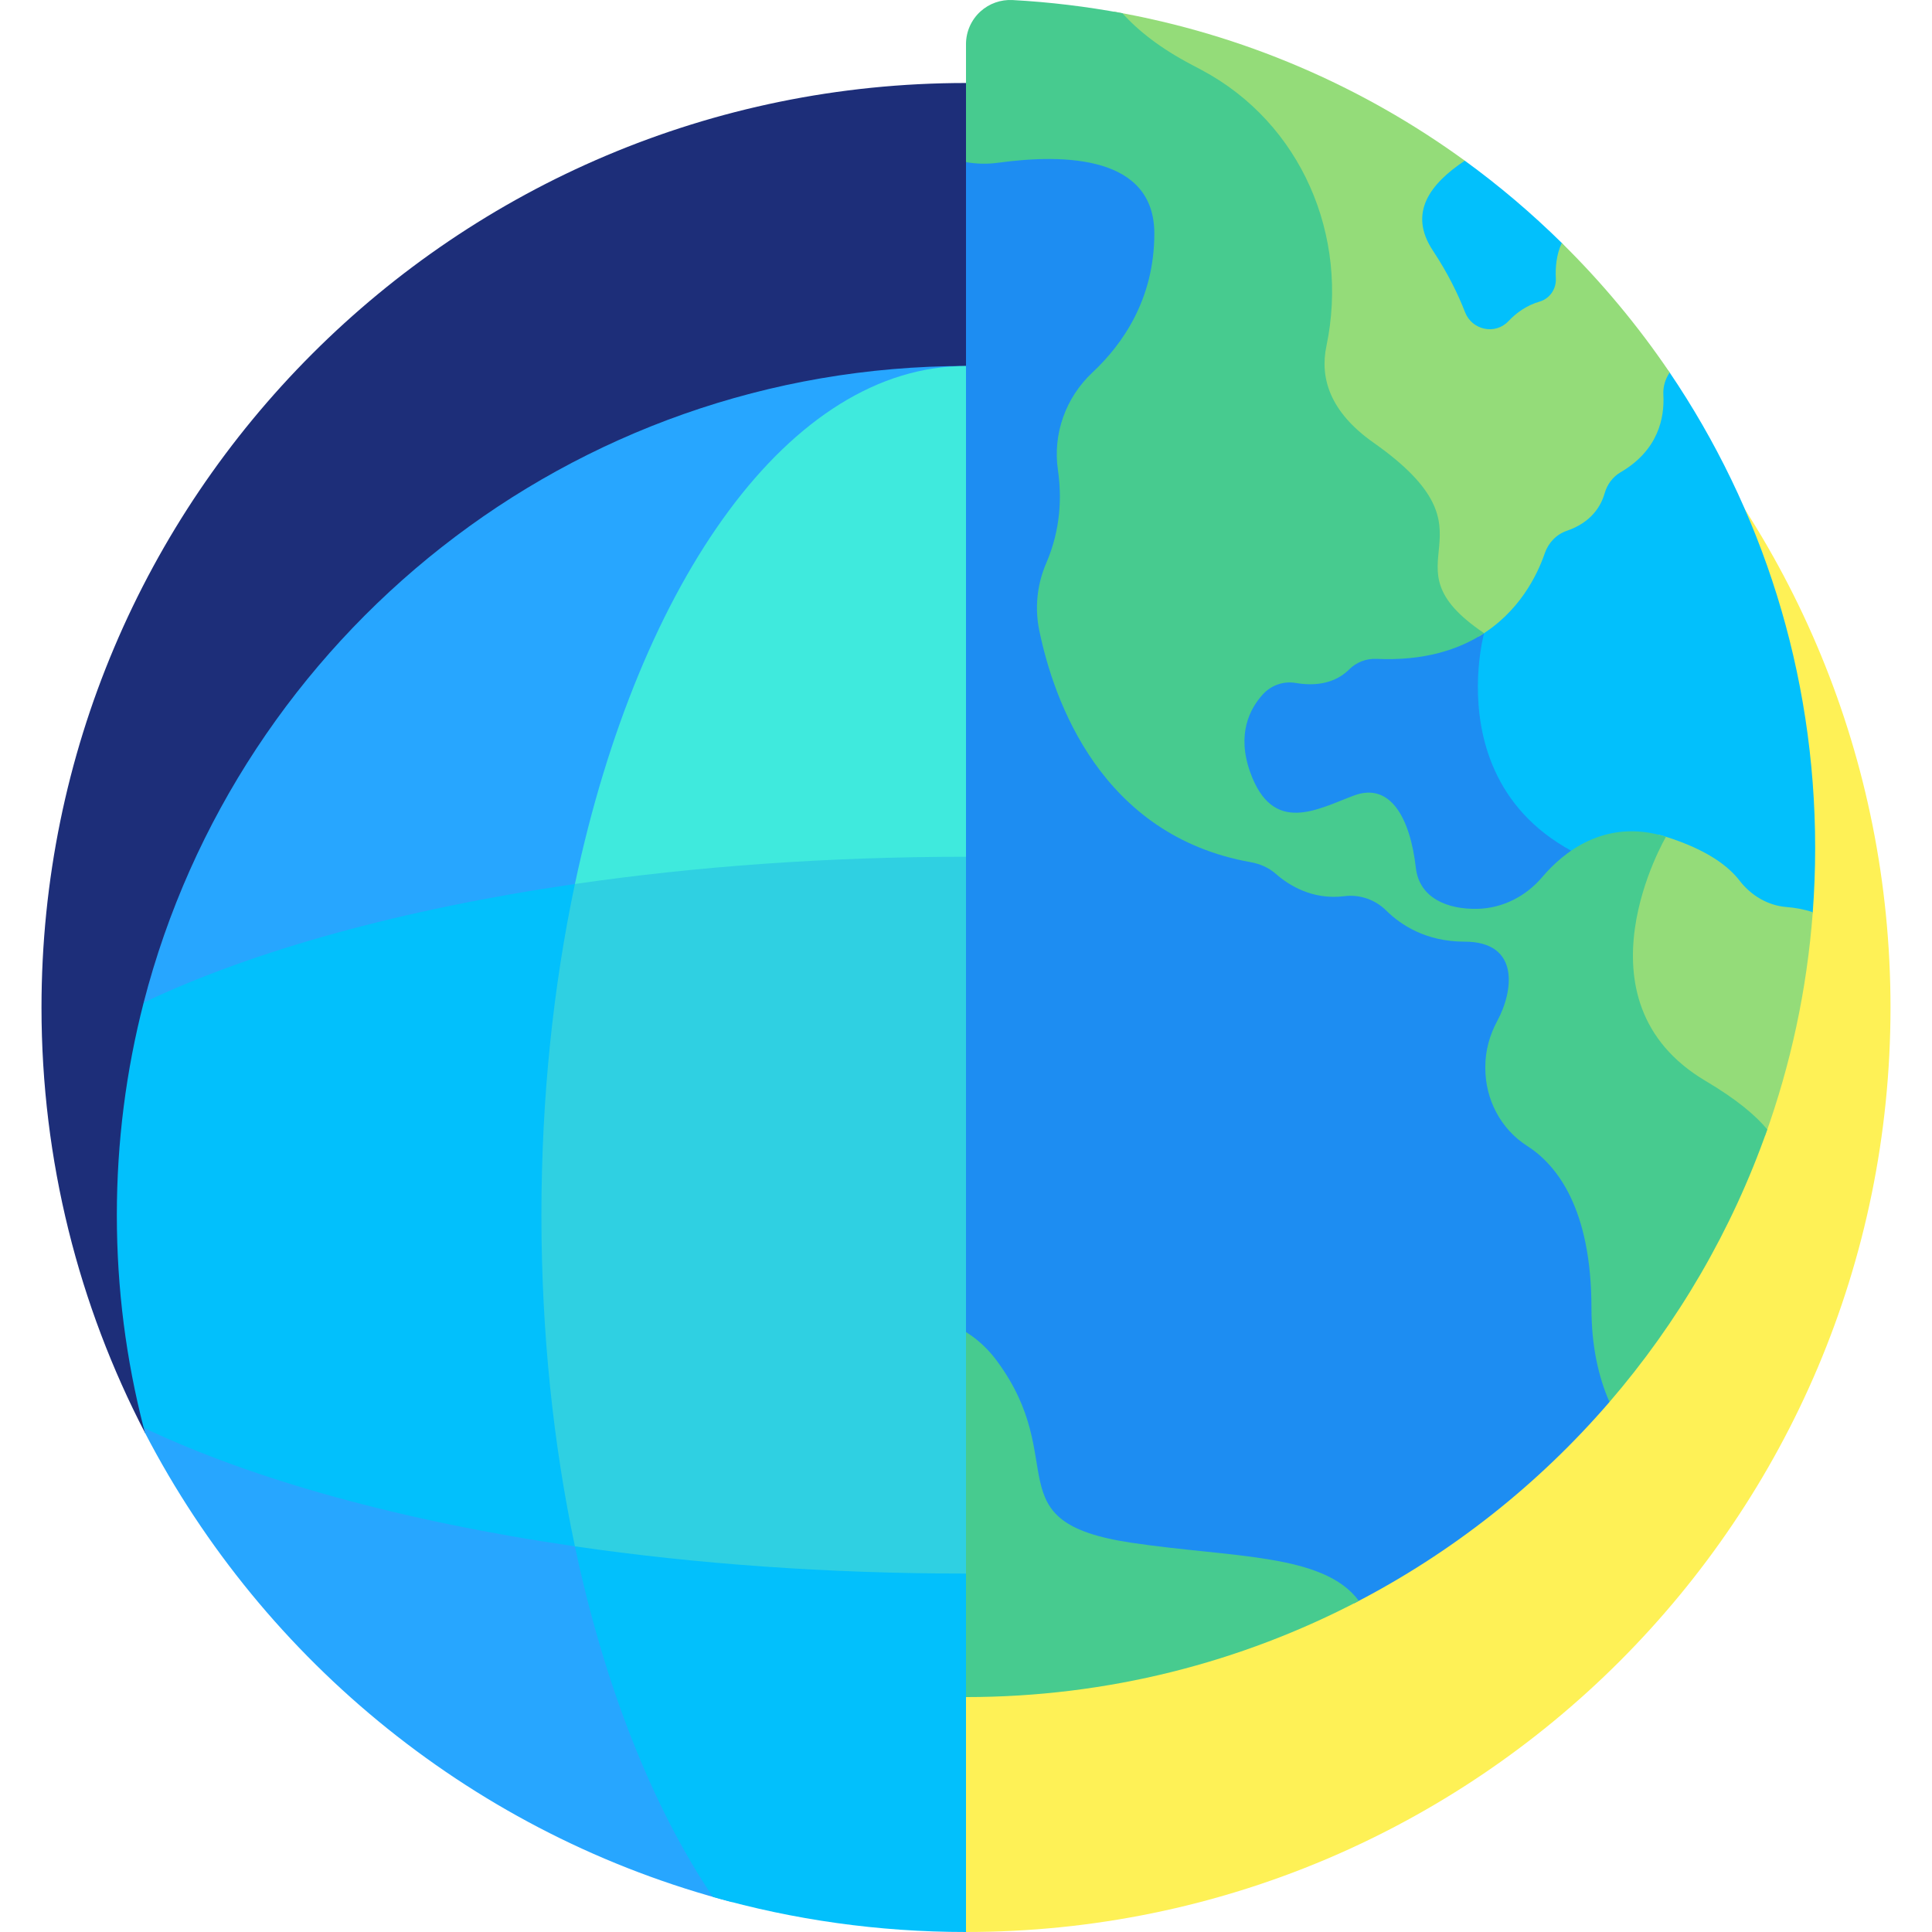 <svg width="148" height="148" viewBox="0 0 148 148" fill="none" xmlns="http://www.w3.org/2000/svg">
<g clip-path="url(#clip0_1015_6643)">
<path d="M124.961 28.005C112.081 14.661 94.011 6.358 74 6.358C34.887 6.358 3.179 38.066 3.179 77.179C3.179 88.933 6.046 100.017 11.114 109.774L55.915 137.007L124.961 28.005Z" fill="#1D2E79"/>
<path d="M55.915 137.007L74 148C113.114 148 144.821 116.292 144.821 77.179C144.821 58.077 137.255 40.744 124.961 28.005L55.915 137.007Z" fill="#FEF156"/>
<path d="M129.671 67.304L129.503 67.287C123.064 66.642 118.507 64.43 115.958 60.714C112.302 55.382 114.087 48.686 114.106 48.619L113.688 48.504L99.887 20.923L100.321 15.792V10.805L74 12.42V28.037C74 28.037 71.302 65.906 72.239 101.595C73.676 102.151 74.997 103.081 76.07 104.532C81.803 112.276 75.755 116.884 86.39 118.471C94.025 119.611 100.983 119.275 103.73 122.821C111.209 118.97 117.849 113.716 123.292 107.401L136.68 75.144L129.671 67.304Z" fill="#1D8DF2"/>
<path d="M86.679 118.182C76.044 116.595 82.093 111.987 76.36 104.242C75.212 102.693 73.782 101.737 72.23 101.198C72.486 111.259 73.029 121.16 74.001 130.003V130.004C84.859 130.004 95.094 127.338 104.093 122.633C101.401 118.98 94.385 119.332 86.679 118.182Z" fill="#47CB8F"/>
<path d="M139.05 64.954C139.05 51.46 134.94 38.928 127.905 28.537L119.639 18.61C117.325 16.331 114.843 14.223 112.21 12.309L99.887 12.345V20.923L113.688 48.504C113.688 48.504 108.937 65.662 129.46 67.719L136.496 75.589L138.866 69.879C138.987 68.253 139.05 66.611 139.05 64.954Z" fill="#02C0FC"/>
<path d="M74 64.954C56.957 64.954 46.079 66.836 43.477 67.116C43.36 67.862 40.797 78.124 40.797 93.087C40.797 107.671 43.155 117 43.477 119.059C44.618 119.182 56.512 121.22 74 121.22V64.954Z" fill="#2FD0E2"/>
<path d="M73.621 28.54L74 28.037C43.697 28.037 18.234 48.757 11.005 76.803L44.042 67.718L45.472 65.824C50.504 44.488 61.163 29.506 73.621 28.54Z" fill="#27A6FF"/>
<path d="M45.472 120.351L44.042 118.456L11.005 109.371C11.04 109.506 11.078 109.64 11.114 109.774C20.243 127.352 36.523 140.618 56.102 145.716C51.555 139.262 47.873 130.53 45.472 120.351Z" fill="#27A6FF"/>
<path d="M74 28.037C60.537 28.037 48.985 44.397 44.041 67.718C53.27 66.375 63.387 65.631 74 65.631V28.037Z" fill="#3FEADD"/>
<path d="M54.608 145.312C60.771 147.063 67.276 148 74 148V120.543C63.387 120.543 53.27 119.8 44.041 118.457C46.316 129.189 49.992 138.444 54.608 145.312Z" fill="#02C0FC"/>
<path d="M41.475 93.087C41.475 84.087 42.389 75.514 44.042 67.718C30.804 69.645 19.401 72.811 11.005 76.803C9.664 82.007 8.95 87.464 8.95 93.087C8.95 98.71 9.664 104.167 11.005 109.371C19.401 113.364 30.804 116.529 44.042 118.456C42.389 110.661 41.475 102.088 41.475 93.087Z" fill="#02C0FC"/>
<path d="M136.854 69.482C135.418 69.368 134.134 68.597 133.256 67.456C132.429 66.381 130.806 65.103 127.622 64.102C127.418 64.038 127.217 63.984 127.018 63.935C127.057 64 127.092 64.058 127.122 64.107C126.688 64.904 125.279 67.689 124.808 71.082C124.074 76.378 126.02 80.561 130.437 83.179C132.905 84.642 134.339 85.884 135.215 87.002C137.165 81.591 138.419 75.847 138.866 69.878C138.184 69.65 137.492 69.533 136.854 69.482Z" fill="#94DC79"/>
<path d="M119.639 18.61C119.217 19.509 119.142 20.515 119.184 21.327C119.226 22.138 118.719 22.877 117.939 23.104C116.956 23.39 116.169 23.949 115.546 24.609C114.539 25.675 112.76 25.287 112.231 23.919C111.694 22.534 110.91 20.925 109.766 19.197C107.845 16.295 109.568 14.072 112.21 12.309C104.377 6.615 95.225 2.627 85.299 0.888C86.683 2.553 88.601 4.035 91.047 5.322C91.321 5.467 91.591 5.609 91.857 5.751C99.205 9.671 102.954 17.976 101.186 26.419C100.557 29.417 101.831 32.057 104.971 34.267C110.193 37.941 109.983 40.092 109.78 42.171C109.592 44.092 109.4 46.078 113.286 48.753C116.365 46.922 117.754 44.077 118.337 42.382C118.611 41.584 119.224 40.935 120.023 40.663C121.946 40.006 122.659 38.716 122.922 37.789C123.114 37.114 123.54 36.529 124.146 36.176C127.034 34.49 127.517 32.01 127.421 30.244C127.387 29.62 127.568 29.028 127.905 28.537C125.481 24.957 122.709 21.633 119.639 18.61Z" fill="#94DC79"/>
<path d="M130.658 82.806C120.252 76.64 127.622 64.102 127.622 64.102C122.915 62.623 119.68 65.371 118.144 67.187C116.9 68.657 115.109 69.577 113.184 69.621C110.911 69.672 108.727 68.821 108.46 66.473C108.024 62.65 106.5 59.916 103.742 60.932C100.984 61.949 97.5 64.054 95.758 59.118C94.733 56.214 95.743 54.282 96.748 53.183C97.383 52.489 98.328 52.159 99.254 52.318C101.417 52.688 102.675 51.957 103.348 51.285C103.902 50.731 104.659 50.438 105.442 50.473C109.087 50.638 111.749 49.771 113.688 48.503C105.536 43.011 115.482 41.132 105.221 33.912C101.854 31.542 101.101 28.937 101.61 26.507C103.378 18.066 99.671 9.427 92.061 5.368C91.795 5.226 91.524 5.083 91.249 4.938C88.937 3.722 87.226 2.392 85.982 1.013C83.235 0.502 80.429 0.159 77.572 0.004C76.668 -0.045 75.78 0.268 75.109 0.876C74.403 1.517 74 2.427 74 3.38V12.42C74.797 12.559 75.624 12.582 76.458 12.468C81.63 11.758 88.427 11.956 88.427 17.891C88.427 22.902 86.004 26.364 83.693 28.527C81.64 30.449 80.638 33.226 81.042 36.009C81.337 38.034 81.269 40.54 80.146 43.14C79.443 44.766 79.255 46.568 79.614 48.302C80.725 53.679 84.338 64.006 95.816 66.049C96.524 66.175 97.196 66.467 97.735 66.942C98.667 67.763 100.495 68.965 102.979 68.652C104.165 68.503 105.341 68.912 106.191 69.752C107.317 70.864 109.246 72.135 112.185 72.135C116.448 72.135 115.946 75.901 114.697 78.209C114.115 79.286 113.782 80.48 113.782 81.705V81.825C113.782 84.22 114.96 86.487 116.978 87.777C119.254 89.231 121.912 92.565 121.912 100.201C121.912 103.124 122.452 105.487 123.292 107.401C128.535 101.318 132.668 94.254 135.384 86.522C134.465 85.422 133.02 84.206 130.658 82.806Z" fill="#47CB8F"/>
</g>
<defs>
<clipPath id="clip0_1015_6643">
<rect width="148" height="148" fill="white"/>
</clipPath>
</defs>
</svg>

